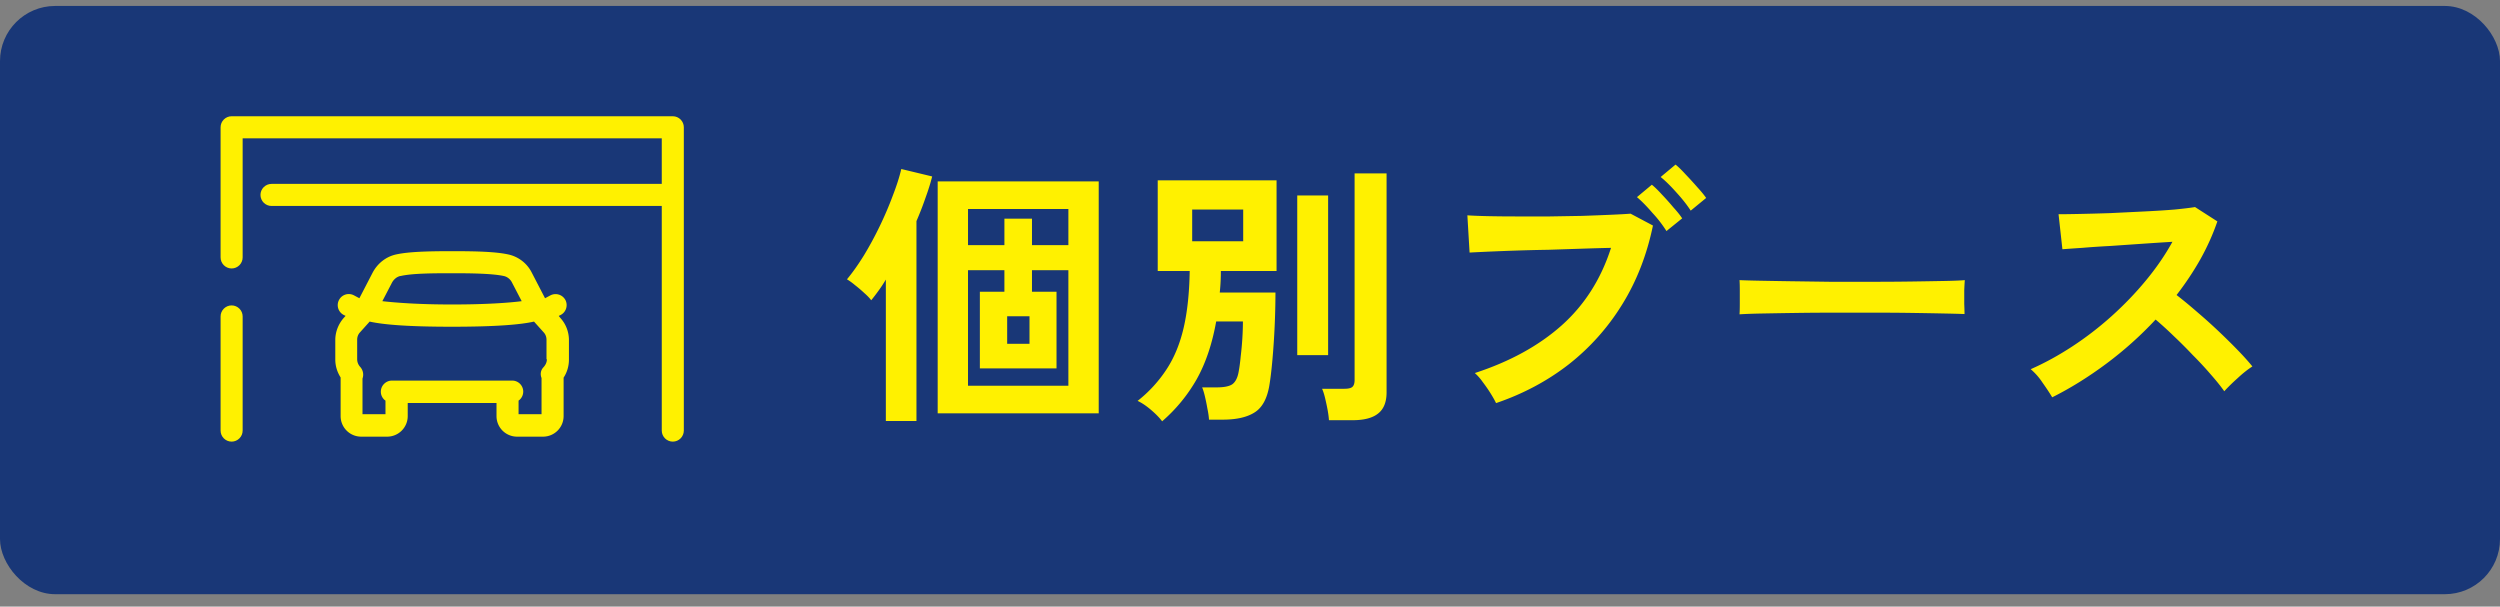 <svg width="136" height="33" viewBox="0 0 136 33" fill="none" xmlns="http://www.w3.org/2000/svg"><rect x="0" y="0" width="136" height="33" fill="#808080" stroke="none"/><rect y=".324" width="136" height="32" rx="3" fill="#193777"/><g clip-path="url(#clip0_1489_1789)" fill="#FFF100"><path d="M12.6 16.614c-.33 0-.6.27-.6.6v6.21c0 .33.27.6.6.6.33 0 .6-.27.6-.6v-6.21c0-.33-.27-.6-.6-.6zm24-10.29h-24c-.33 0-.6.27-.6.6v7.08c0 .33.27.6.6.6.33 0 .6-.27.6-.6v-6.48H36v2.48H14.77c-.33 0-.6.27-.6.6 0 .33.27.6.6.6H36v12.22c0 .33.27.6.6.6.33 0 .6-.27.6-.6v-16.5c0-.33-.27-.6-.6-.6z"/><path d="M30.4 17.184l.1-.05c.29-.15.41-.51.26-.81a.609.609 0 00-.81-.26l-.3.16-.72-1.39a1.87 1.87 0 00-1.27-.99c-.68-.15-1.71-.18-3.06-.18s-2.39.03-3.06.18c-.54.12-1 .48-1.27.99l-.72 1.39-.3-.16a.598.598 0 00-.81.26.6.6 0 00.26.81l.1.05-.1.11c-.29.33-.46.76-.46 1.2v1.06c0 .35.1.68.29.98v2.1c0 .62.5 1.12 1.12 1.12h1.41c.62 0 1.12-.5 1.12-1.12v-.71h4.83v.71c0 .62.5 1.12 1.12 1.12h1.41c.62 0 1.12-.5 1.12-1.12v-2.09c.19-.29.29-.63.29-.98v-1.06c0-.44-.16-.87-.46-1.2l-.09-.11v-.01zm-8.6-2.17c.6-.14 1.7-.15 2.8-.15 1.1 0 2.2.02 2.8.15.2.04.37.18.46.37l.52 1c-.71.09-1.95.18-3.79.18s-3.08-.1-3.79-.18l.52-1c.1-.19.27-.33.46-.37h.02zm7.95 4.53c0 .15-.06.3-.19.44-.15.16-.18.38-.1.58v1.97h-1.25v-.74a.6.6 0 00-.35-1.09h-6.54c-.28 0-.53.2-.59.48-.05.24.05.48.24.61v.74h-1.25v-1.94a.63.63 0 00-.13-.64.62.62 0 01-.16-.41v-1.06c0-.15.05-.29.15-.4l.53-.59c.71.16 2.01.28 4.47.28s3.77-.12 4.47-.28l.53.59c.1.11.15.25.15.4v1.06h.02z"/></g><path d="M51.01 22.484V9.869h8.76v12.615h-8.76zm-2.82.42v-7.695c-.13.22-.265.425-.405.615-.13.18-.26.35-.39.51-.09-.12-.215-.25-.375-.39-.16-.15-.33-.295-.51-.435a3.473 3.473 0 00-.435-.315c.3-.36.605-.79.915-1.29.31-.51.6-1.045.87-1.605s.505-1.11.705-1.65c.21-.54.365-1.025.465-1.455l1.68.405c-.09.36-.21.745-.36 1.155-.14.41-.305.835-.495 1.275v10.875H48.19zm4.47-1.92h5.46v-6.285h-1.98v1.17h1.335v4.17h-4.17v-4.17h1.335v-1.17h-1.98v6.285zm0-7.65h1.98v-1.44h1.5v1.44h1.98v-1.965h-5.46v1.965zm2.13 5.37h1.215v-1.5H54.79v1.5zm8.43 4.215c-.14-.19-.345-.4-.615-.63-.26-.22-.5-.38-.72-.48a7.18 7.18 0 001.59-1.74c.41-.63.715-1.375.915-2.235.2-.86.31-1.89.33-3.09h-1.74V9.809h6.465v4.935h-3.03a10.933 10.933 0 01-.06 1.17h3.03a42.875 42.875 0 01-.165 3.66c-.05.56-.105 1.02-.165 1.38-.12.73-.39 1.225-.81 1.485-.41.26-.985.39-1.725.39h-.75c-.01-.17-.04-.375-.09-.615-.04-.23-.085-.45-.135-.66-.05-.21-.1-.37-.15-.48h.795c.39 0 .67-.055.84-.165.17-.12.285-.335.345-.645.05-.26.09-.555.12-.885a16.542 16.542 0 00.12-1.89H66.16c-.22 1.23-.575 2.28-1.065 3.15a8.719 8.719 0 01-1.875 2.28zm9.075-.06c-.01-.16-.035-.35-.075-.57-.04-.21-.085-.42-.135-.63-.05-.21-.105-.38-.165-.51h1.215c.2 0 .34-.03.42-.09.09-.07.135-.2.135-.39V9.434h1.74v11.91c0 .53-.155.915-.465 1.155-.3.24-.76.36-1.38.36h-1.29zm-1.725-3.54v-8.685h1.68v8.685h-1.68zm-5.715-6.195h2.775v-1.725h-2.775v1.725zm16.53 8.805c-.06-.13-.155-.3-.285-.51-.13-.21-.275-.42-.435-.63a2.78 2.78 0 00-.435-.495c1.9-.62 3.47-1.48 4.71-2.58 1.25-1.11 2.15-2.52 2.7-4.23-.47.01-1.005.025-1.605.045l-1.83.06c-.63.01-1.235.025-1.815.045a133.595 133.595 0 00-2.445.105l-.12-2.025c.29.02.67.035 1.14.045.48.01 1.005.015 1.575.015h1.77l1.755-.03c.57-.02 1.085-.04 1.545-.06.46-.02.825-.04 1.095-.06l1.215.645c-.33 1.6-.89 3.035-1.68 4.305a12.398 12.398 0 01-2.91 3.255c-1.16.9-2.475 1.6-3.945 2.1zm9.27-9.36a6.64 6.64 0 00-.765-.99c-.31-.36-.59-.645-.84-.855l.81-.675c.15.12.33.295.54.525.22.23.43.465.63.705.21.23.37.43.48.6l-.855.69zm1.32-1.11c-.2-.31-.46-.64-.78-.99-.31-.35-.595-.63-.855-.84l.81-.675c.15.12.33.295.54.525.22.23.435.465.645.705.21.23.37.425.48.585l-.84.69zm2.655 5.64c.01-.14.015-.33.015-.57v-.72c0-.24-.005-.43-.015-.57.19.01.525.02 1.005.03.49.01 1.07.02 1.74.03l2.175.03h2.31c.77 0 1.495-.005 2.175-.015.69-.01 1.285-.02 1.785-.03.5-.01.855-.025 1.065-.045-.01.13-.02.315-.03.555v.735c.01.24.015.425.015.555-.25-.01-.62-.02-1.11-.03-.48-.01-1.045-.02-1.695-.03-.64-.01-1.325-.015-2.055-.015h-2.19c-.74 0-1.445.005-2.115.015-.67.01-1.275.02-1.815.03-.53.01-.95.025-1.26.045zm17.01 4.515c-.13-.22-.305-.485-.525-.795a3.419 3.419 0 00-.645-.735c.75-.33 1.5-.74 2.25-1.23s1.465-1.04 2.145-1.65c.69-.62 1.315-1.27 1.875-1.95.57-.69 1.05-1.39 1.44-2.1-.49.03-1.03.065-1.62.105l-1.74.12c-.57.03-1.09.065-1.56.105-.46.03-.815.055-1.065.075l-.21-1.905c.25 0 .625-.005 1.125-.015.5-.01 1.06-.025 1.68-.045l1.845-.09c.62-.03 1.175-.065 1.665-.105.5-.05.87-.095 1.11-.135l1.215.78c-.24.7-.55 1.39-.93 2.07-.38.67-.81 1.315-1.29 1.935.35.27.72.575 1.11.915.4.34.79.69 1.17 1.05.38.36.73.705 1.05 1.035.32.33.585.625.795.885-.25.16-.515.37-.795.63-.28.25-.525.49-.735.72-.19-.27-.435-.575-.735-.915-.3-.35-.625-.7-.975-1.05-.34-.36-.685-.705-1.035-1.035-.35-.34-.68-.64-.99-.9a19.92 19.92 0 01-2.7 2.415c-.97.72-1.945 1.325-2.925 1.815z" fill="#FFF100"/><defs><clipPath id="clip0_1489_1789"><path fill="#fff" transform="translate(12 6.324)" d="M0 0h26v18H0z"/></clipPath></defs></svg>